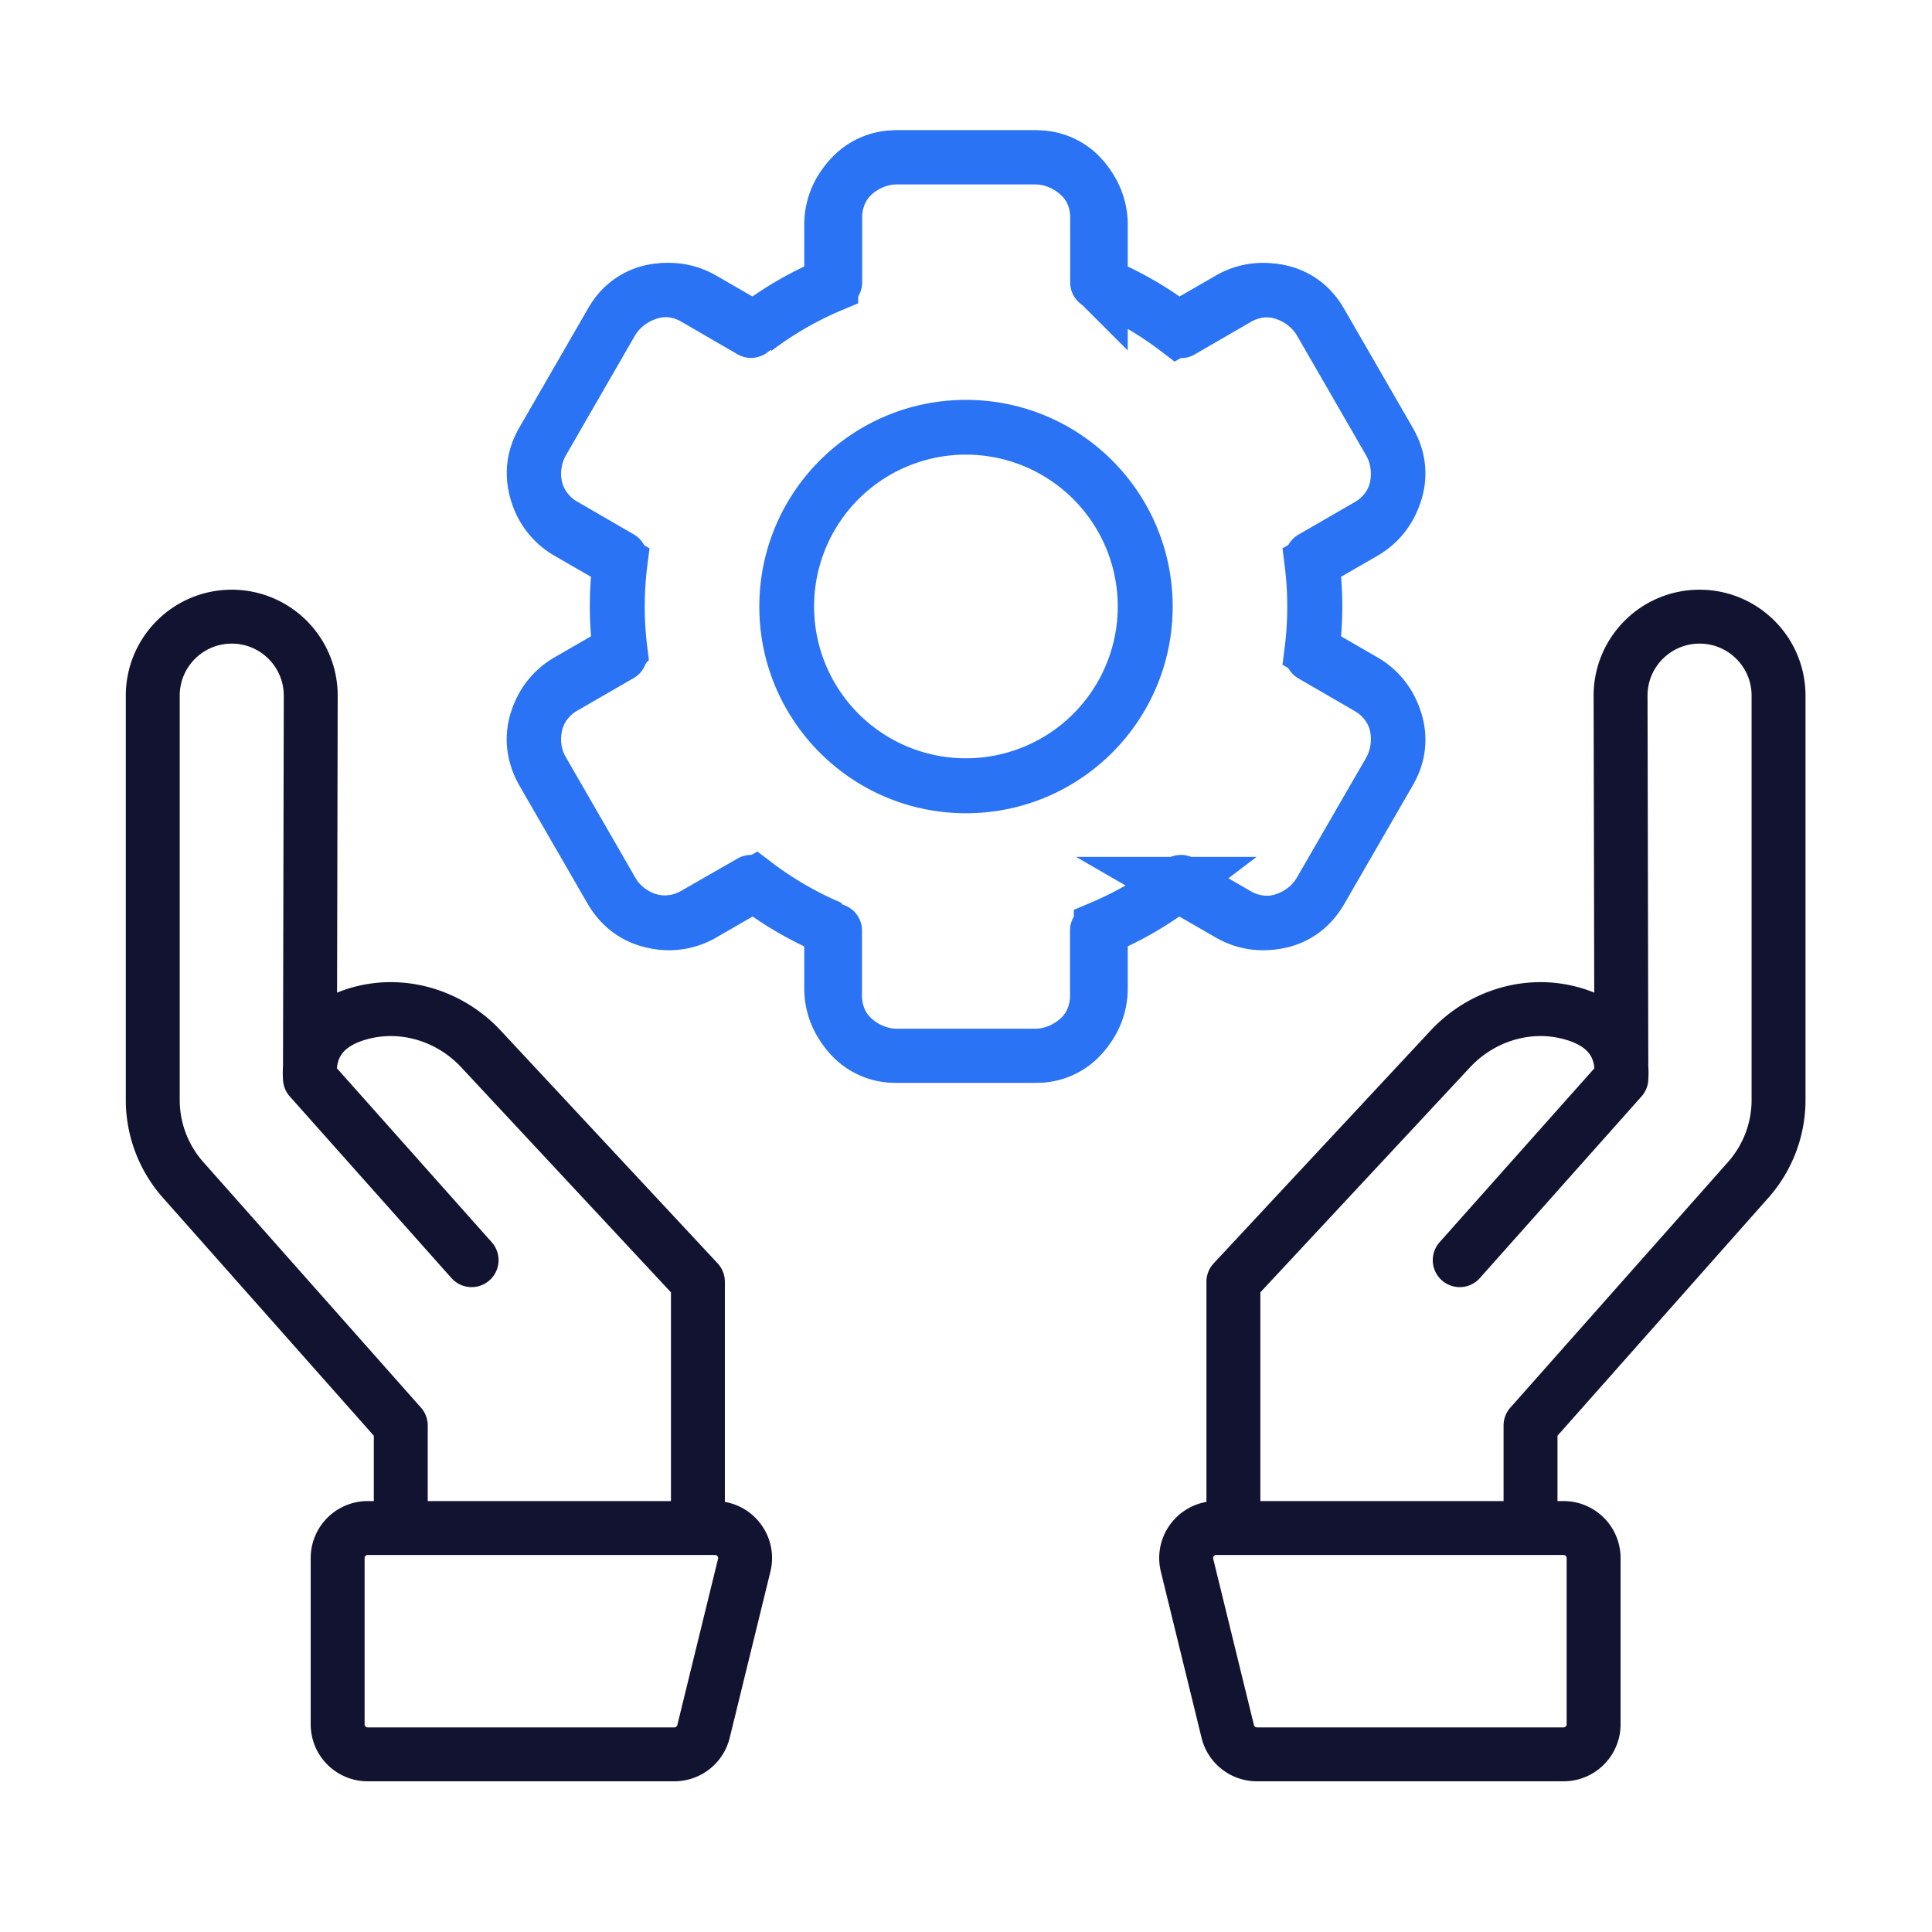 <svg xmlns="http://www.w3.org/2000/svg" width="430" height="430" fill="none" viewBox="0 0 430 430"><g stroke-width="12"><path stroke="#121331" stroke-linecap="round" stroke-linejoin="round" d="M89.2 340.09v-22.82l-48.46-54.68A26.8 26.8 0 0 1 34 244.82v-89.99c0-9.71 7.87-17.58 17.58-17.58 9.72 0 17.6 7.89 17.58 17.62l-.18 85.17 35.98 40.43s-16.21-18.22-35.98-40.43c-.58-8.74 4.78-12.77 11.13-14.52 9.7-2.67 20.08.58 26.94 7.94l48.28 51.81v54.82m-5.25 50.37H81.83a6.68 6.68 0 0 1-6.68-6.68v-37.01a6.68 6.68 0 0 1 6.68-6.68h77.32c4.33 0 7.52 4.06 6.49 8.27l-9.06 37c-.74 3-3.42 5.1-6.5 5.1m190.565-50.37v-22.82l48.46-54.68c4.34-4.9 6.74-11.22 6.74-17.77v-89.99c0-9.71-7.87-17.58-17.58-17.58-9.72 0-17.6 7.89-17.58 17.62l.18 85.17m0 0-35.98 40.43s16.21-18.22 35.98-40.43m0 0c.58-8.74-4.78-12.77-11.13-14.52-9.7-2.67-20.08.58-26.94 7.94l-48.28 51.81v54.82m5.24 50.37h68.25a6.68 6.68 0 0 0 6.68-6.68v-37.01a6.68 6.68 0 0 0-6.68-6.68h-77.32c-4.33 0-7.52 4.06-6.49 8.27l9.06 37c.74 3 3.42 5.1 6.5 5.1"></path><path stroke="#2a73f4" stroke-linecap="round" stroke-linejoin="round" d="M214.995 95.188a39.79 39.79 0 0 1 36.759 24.582 39.793 39.793 0 1 1-76.565 15.173 39.78 39.78 0 0 1 24.58-36.737 39.8 39.8 0 0 1 15.226-3.018m89.582 57.909-12.589-7.302a77 77 0 0 0 0-21.603l12.589-7.276a13.3 13.3 0 0 0 3.913-3.422 13.32 13.32 0 0 0 .984-14.769l-15.811-27.431a13.32 13.32 0 0 0-18.191-4.885l-12.589 7.29a77.2 77.2 0 0 0-18.695-10.827v-14.54a13.3 13.3 0 0 0-3.892-9.422 13.3 13.3 0 0 0-9.414-3.91h-31.661a13.333 13.333 0 0 0-13.332 13.32v14.514a77.5 77.5 0 0 0-18.732 10.826l-12.589-7.301a13.31 13.31 0 0 0-14.773.953 13.3 13.3 0 0 0-3.43 3.906l-15.787 27.406a13.33 13.33 0 0 0 4.872 18.204l12.589 7.289a77 77 0 0 0 0 21.602l-12.589 7.277a13.3 13.3 0 0 0-6.217 8.081 13.3 13.3 0 0 0-.346 5.186 13.3 13.3 0 0 0 1.666 4.924l15.812 27.431a13.316 13.316 0 0 0 18.191 4.885l12.601-7.226a77.2 77.2 0 0 0 18.695 10.826v14.578A13.317 13.317 0 0 0 199.158 235h31.661a13.33 13.33 0 0 0 13.332-13.306V207.09a77.5 77.5 0 0 0 18.682-10.813l12.588 7.301a13.335 13.335 0 0 0 18.204-4.872l15.849-27.406a13.32 13.32 0 0 0-4.872-18.178z"></path><path stroke="#2a73f4" d="M185 50c0-8.284 6.716-15 15-15h30c8.285 0 15 6.716 15 15v13.52a77.4 77.4 0 0 1 16.889 9.768l11.723-6.769c7.174-4.142 16.348-1.684 20.49 5.49l15 25.982c4.142 7.174 1.684 16.348-5.49 20.49l-11.719 6.766c.401 3.195.607 6.45.607 9.753s-.206 6.559-.607 9.754l11.719 6.766c7.174 4.142 9.632 13.316 5.49 20.49l-15 25.981c-4.142 7.174-13.316 9.632-20.49 5.49l-11.724-6.768A77.4 77.4 0 0 1 245 206.48V220c0 8.284-6.715 15-15 15h-30c-8.284 0-15-6.716-15-15v-13.52a77.4 77.4 0 0 1-16.888-9.768l-11.725 6.769c-7.174 4.142-16.348 1.684-20.49-5.49l-15-25.981c-4.142-7.174-1.684-16.348 5.49-20.49l11.721-6.768A78 78 0 0 1 137.5 135c0-3.303.207-6.558.608-9.752l-11.721-6.767c-7.174-4.142-9.632-13.316-5.49-20.49l15-25.981c4.142-7.175 13.316-9.633 20.49-5.49l11.724 6.768A77.4 77.4 0 0 1 185 63.52zm30 125c22.091 0 40-17.909 40-40s-17.909-40-40-40-40 17.909-40 40 17.909 40 40 40Z" clip-rule="evenodd"></path></g></svg>